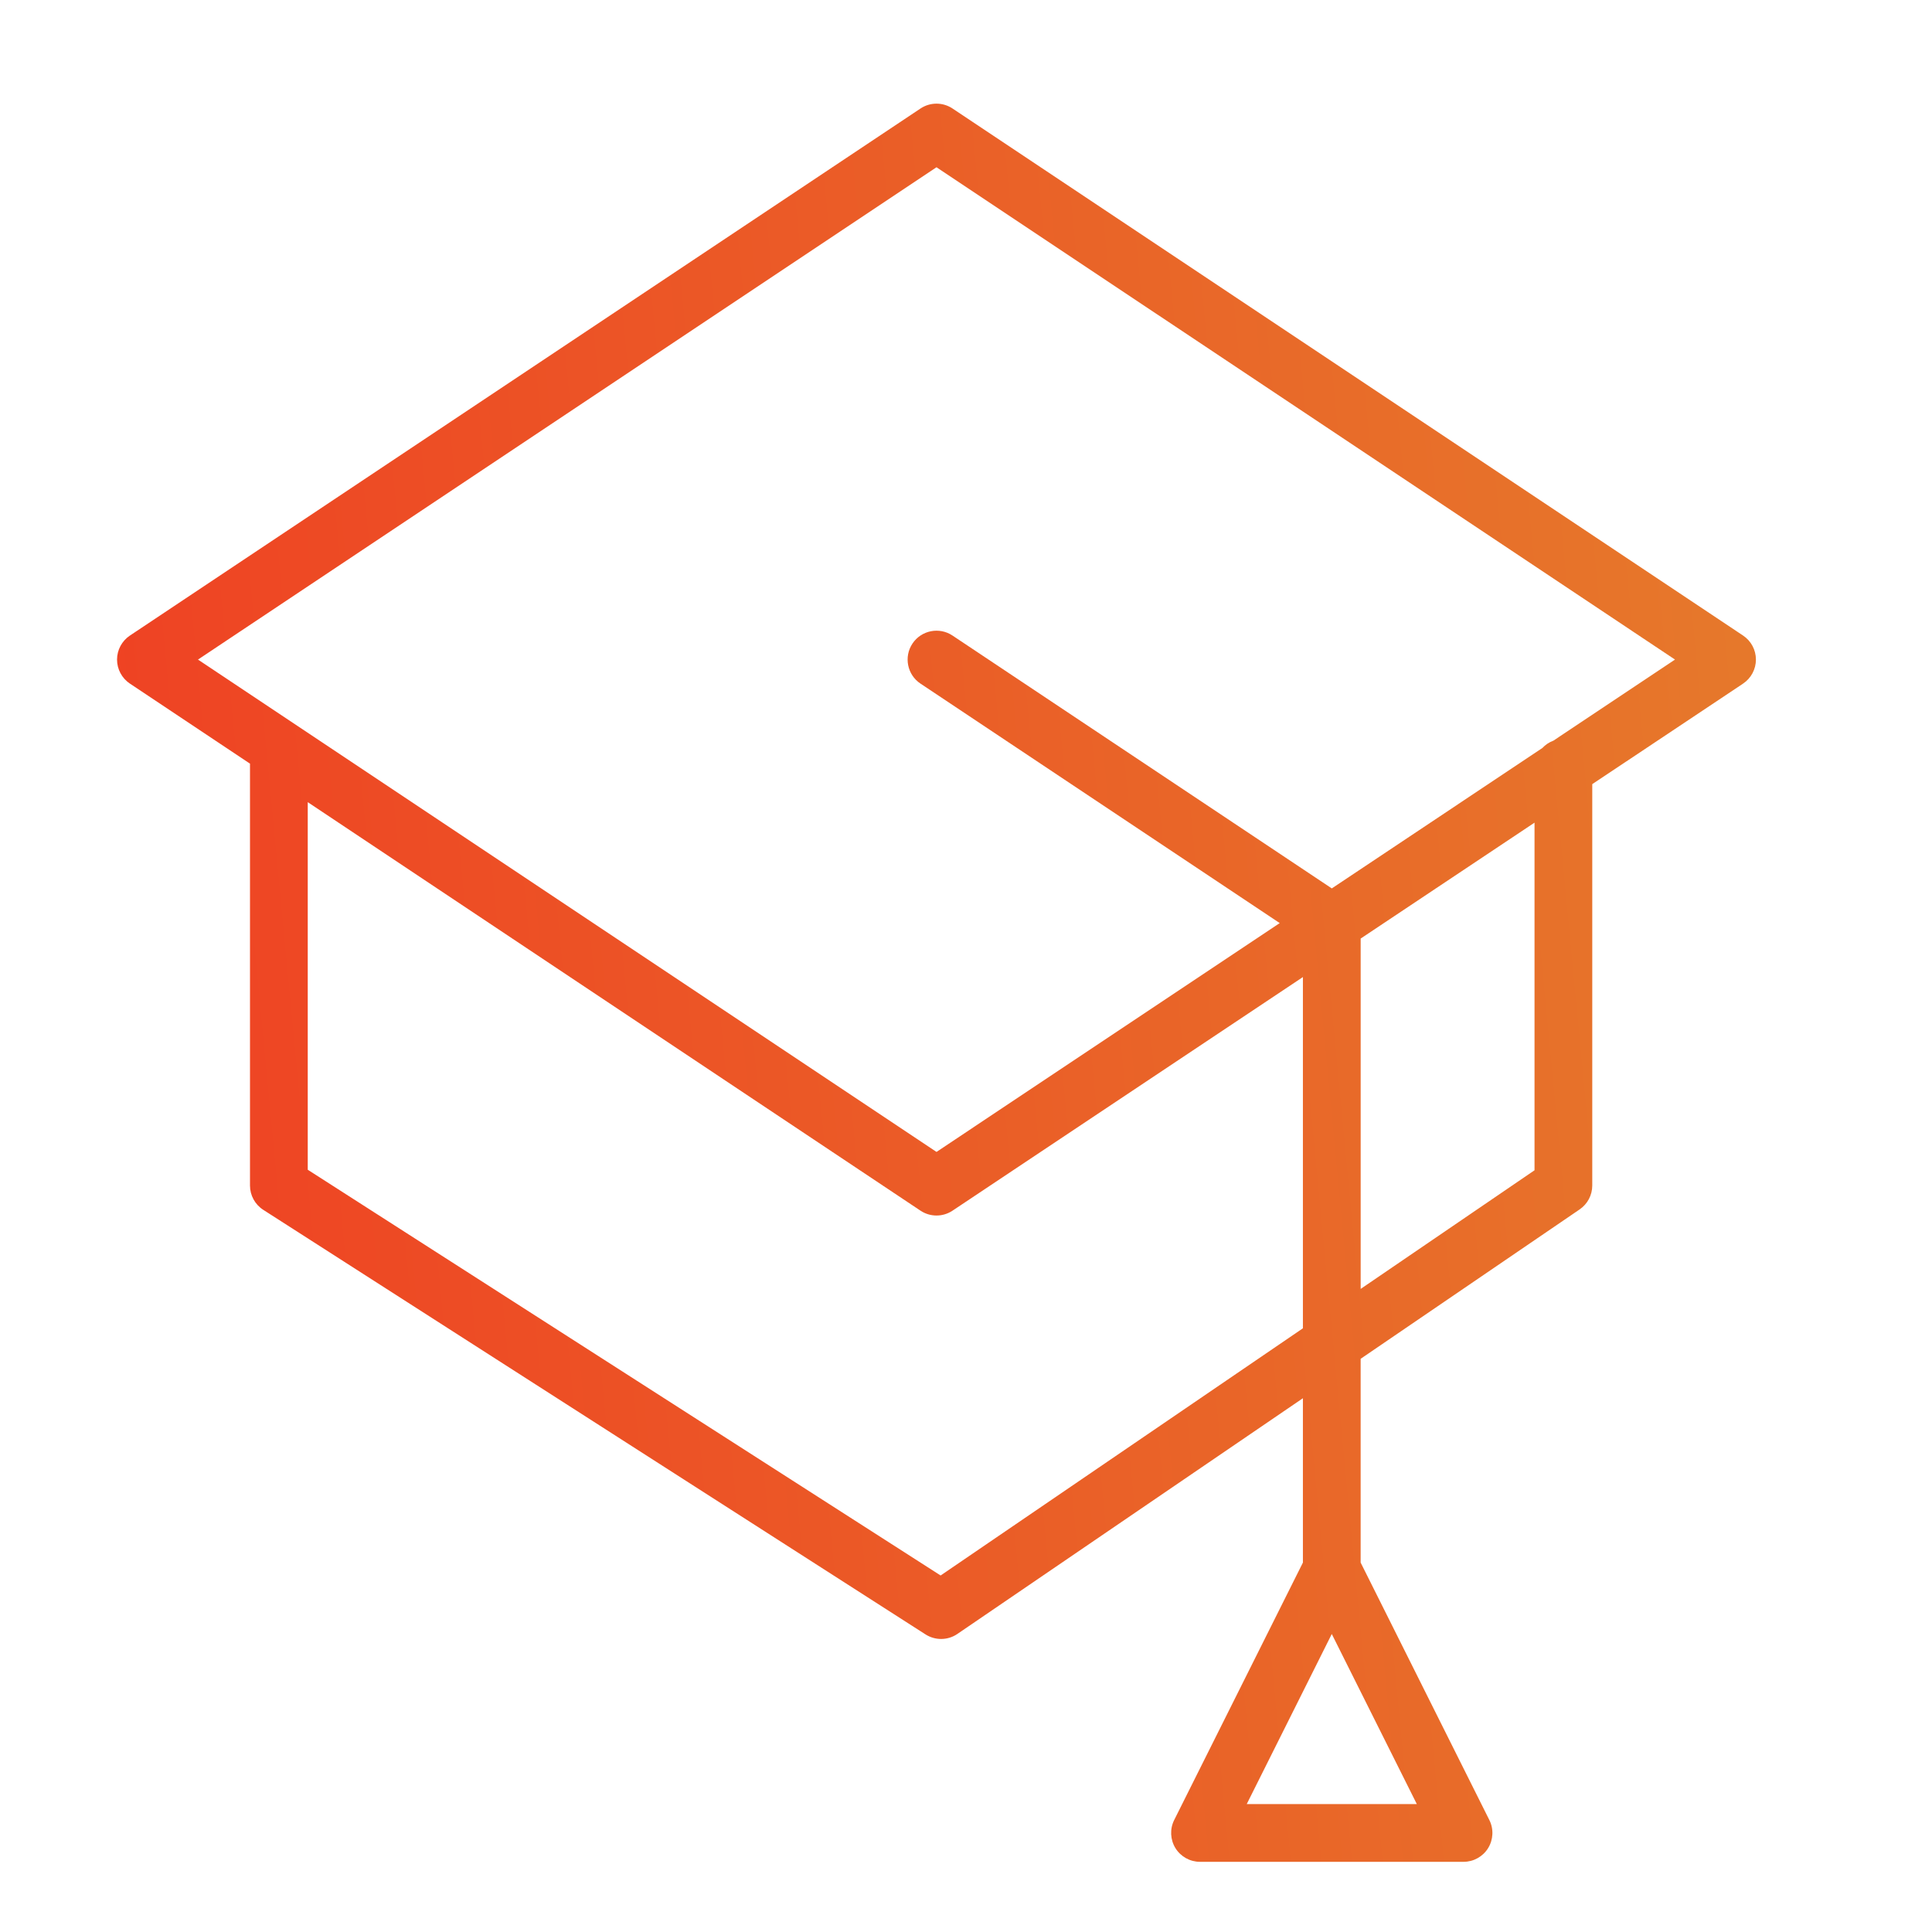<?xml version="1.0" encoding="UTF-8"?> <svg xmlns="http://www.w3.org/2000/svg" width="86" height="86" viewBox="0 0 86 86" fill="none"> <path d="M77.591 28.291L42.4 4.83C41.968 4.542 41.406 4.542 40.974 4.83L5.783 28.291C5.426 28.529 5.21 28.931 5.21 29.36C5.21 29.789 5.425 30.191 5.783 30.43L11.128 33.993V52.772C11.128 53.21 11.351 53.618 11.719 53.854L41.198 72.753C41.41 72.888 41.651 72.956 41.892 72.956C42.145 72.956 42.399 72.882 42.617 72.732L57.997 62.24V69.556L52.267 81.016C52.068 81.414 52.09 81.888 52.323 82.267C52.557 82.645 52.971 82.876 53.416 82.876H65.147C65.593 82.876 66.007 82.645 66.241 82.267C66.474 81.888 66.496 81.414 66.296 81.016L60.567 69.556V60.485L70.317 53.834C70.667 53.594 70.877 53.197 70.877 52.772V34.905L77.59 30.43C77.947 30.191 78.162 29.789 78.162 29.36C78.162 28.931 77.948 28.529 77.591 28.291ZM55.497 80.305L59.282 72.735L63.067 80.305H55.497ZM41.87 70.13L13.699 52.069V35.707L40.974 53.891C41.19 54.035 41.438 54.107 41.687 54.107C41.935 54.107 42.184 54.035 42.4 53.891L57.997 43.492V59.127L41.87 70.13ZM68.307 52.093L60.568 57.374V41.778L68.307 36.619V52.093ZM69.146 32.97C68.957 33.04 68.789 33.152 68.654 33.298L59.282 39.546L42.4 28.291C41.808 27.896 41.011 28.057 40.617 28.647C40.224 29.238 40.383 30.036 40.974 30.43L56.965 41.09L41.687 51.276L8.813 29.36L41.687 7.445L74.56 29.36L69.146 32.97Z" fill="url(#paint0_linear_21_229)"></path> <defs> <linearGradient id="paint0_linear_21_229" x1="7.344" y1="93.085" x2="84.296" y2="85.742" gradientUnits="userSpaceOnUse"> <stop stop-color="#EF4023"></stop> <stop offset="1" stop-color="#E6792B"></stop> </linearGradient> </defs> </svg> 